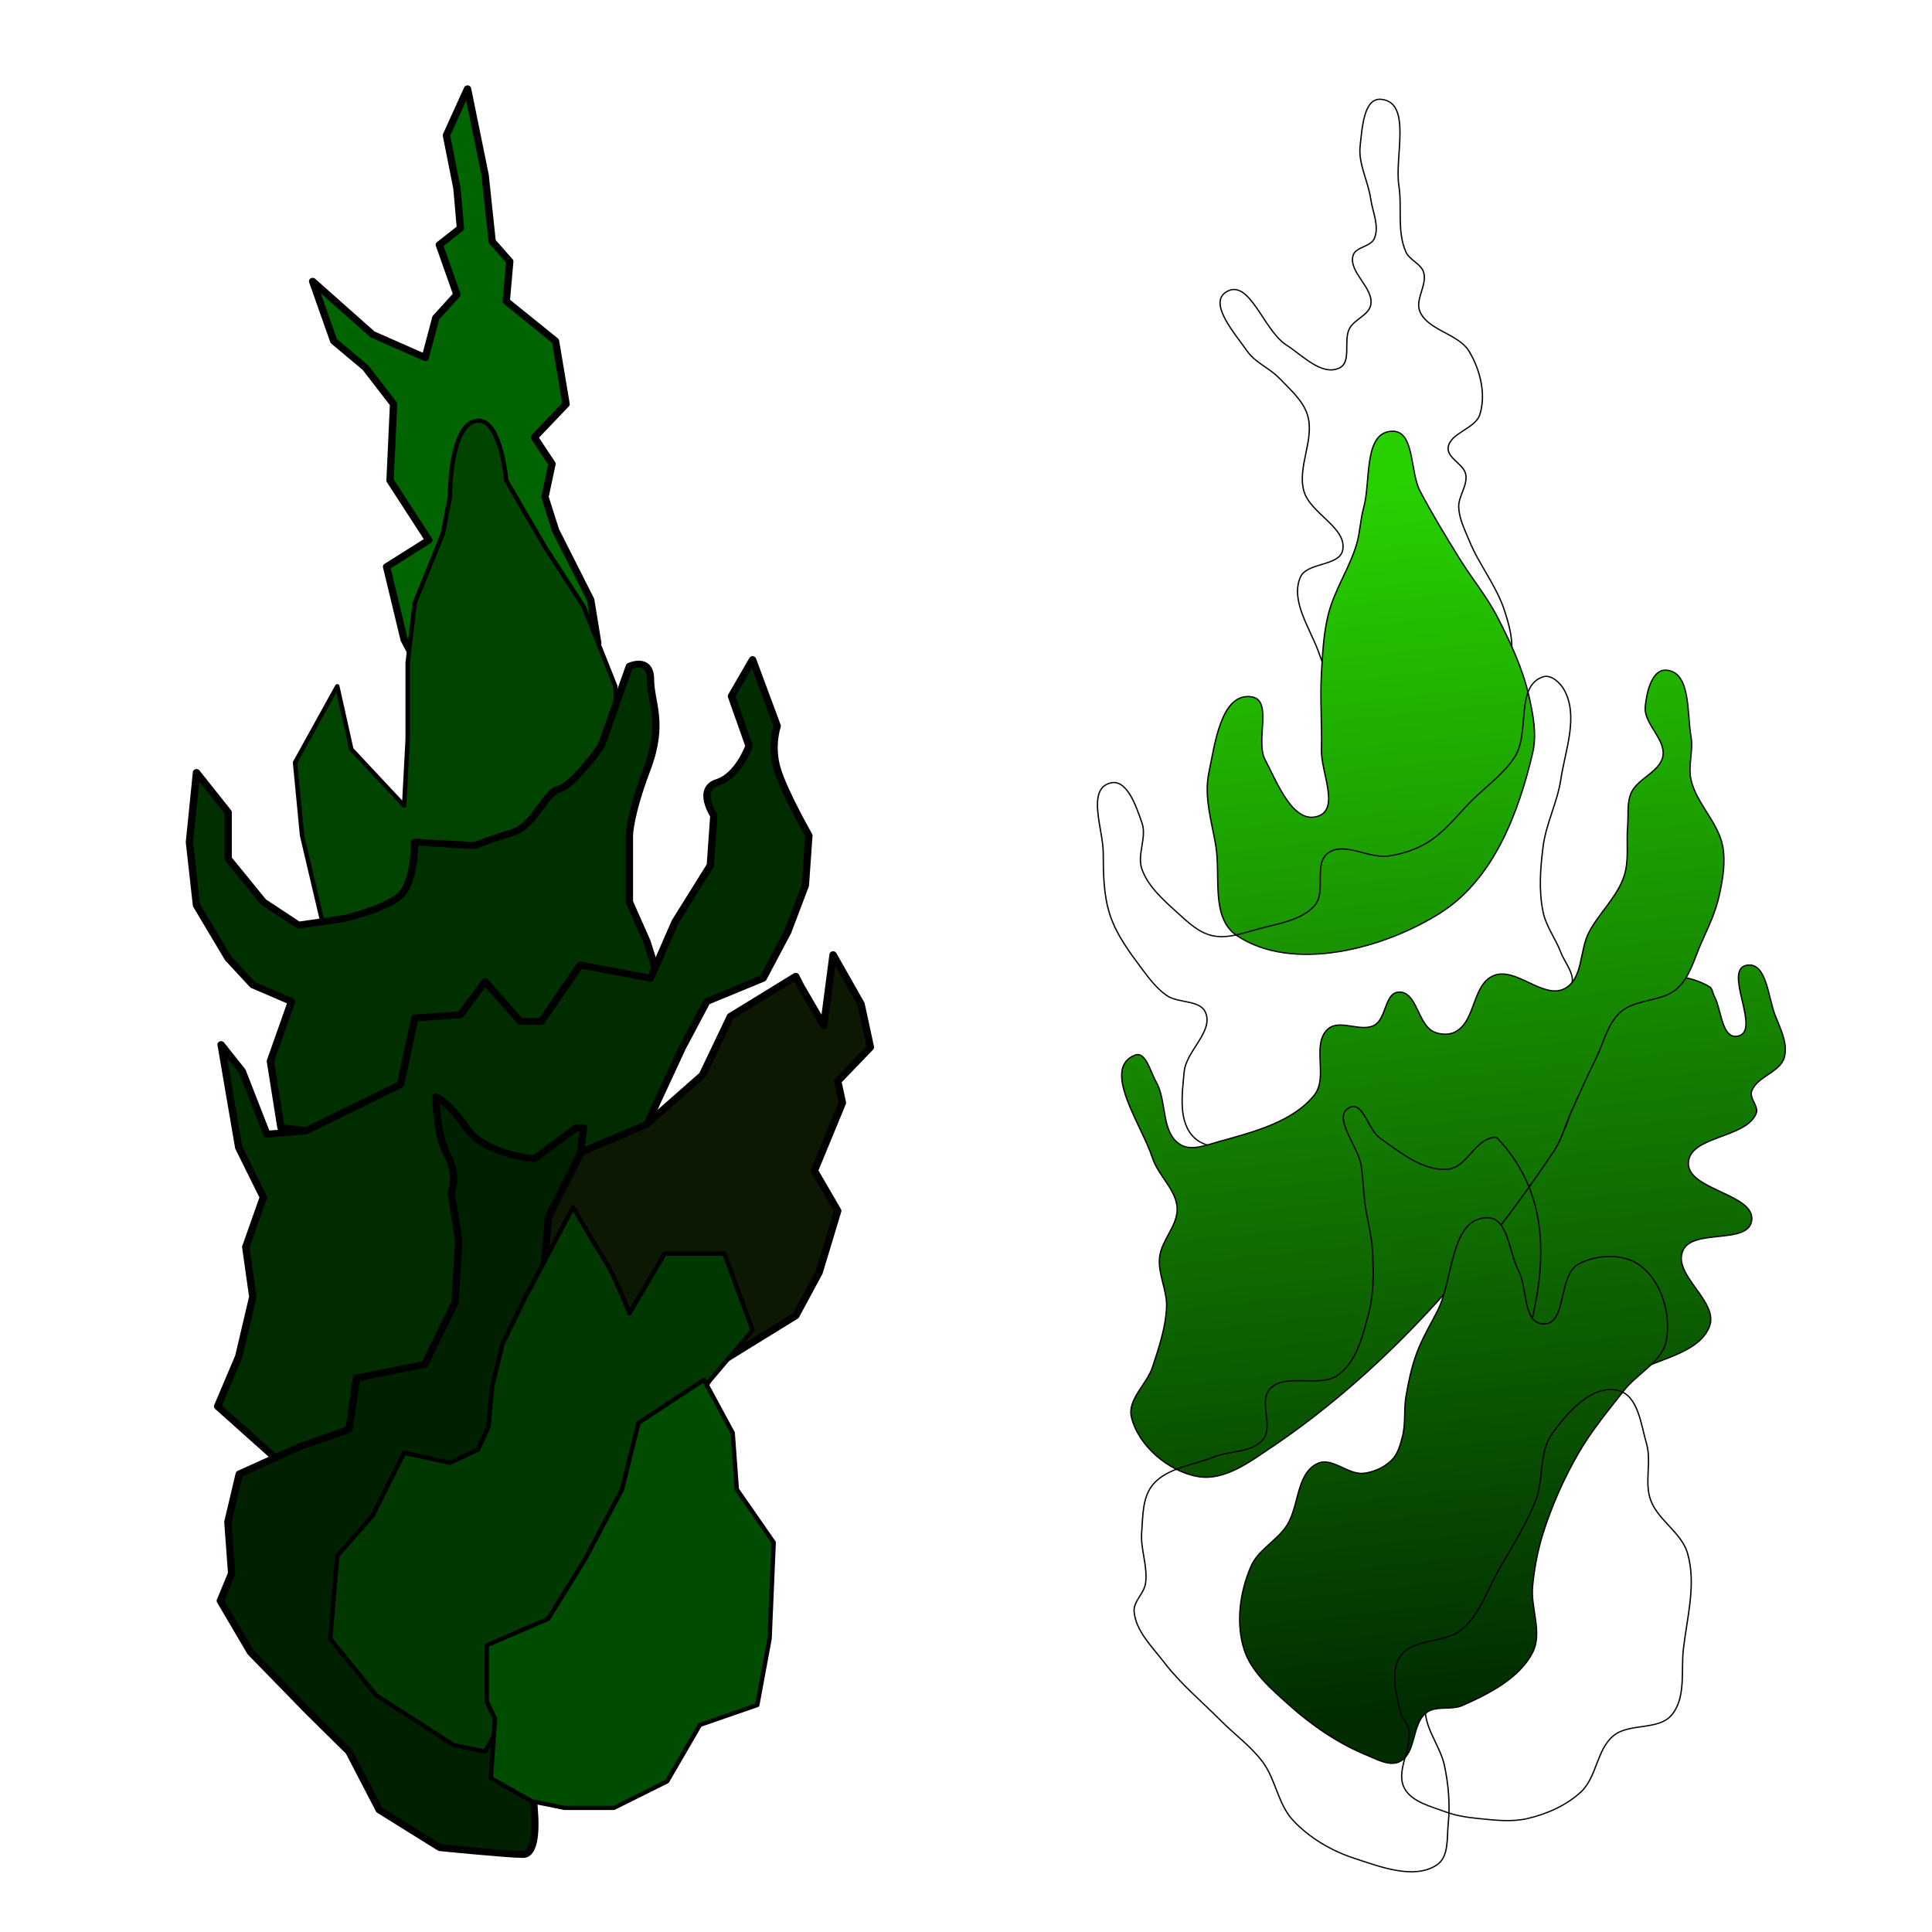 <?xml version="1.0" encoding="UTF-8" standalone="no"?>
<!-- Created with Inkscape (http://www.inkscape.org/) -->
<svg
    xmlns:inkscape="http://www.inkscape.org/namespaces/inkscape"
    xmlns:rdf="http://www.w3.org/1999/02/22-rdf-syntax-ns#"
    xmlns="http://www.w3.org/2000/svg"
    xmlns:sodipodi="http://sodipodi.sourceforge.net/DTD/sodipodi-0.dtd"
    xmlns:ns1="http://sozi.baierouge.fr"
    xmlns:cc="http://creativecommons.org/ns#"
    xmlns:xlink="http://www.w3.org/1999/xlink"
    xmlns:dc="http://purl.org/dc/elements/1.1/"
    id="svg3005"
    sodipodi:docname="tree-13.svg"
    viewBox="0 0 300 300"
    version="1.1"
    inkscape:version="0.48.4 r9939"
  >
  <title
      id="title3022"
    >tree-13</title
  >
  <defs
      id="defs3007"
    >
    <linearGradient
        id="linearGradient3845"
        inkscape:collect="always"
      >
      <stop
          id="stop3847"
          style="stop-color:#002c00"
          offset="0"
      />
      <stop
          id="stop3849"
          style="stop-color:#28d000"
          offset="1"
      />
    </linearGradient
    >
    <linearGradient
        id="linearGradient3141"
        y2="276.22"
        xlink:href="#linearGradient3845"
        gradientUnits="userSpaceOnUse"
        x2="210.17"
        gradientTransform="translate(688.14 13.559)"
        y1="1157.6"
        x1="311.86"
        inkscape:collect="always"
    />
  </defs
  >
  <sodipodi:namedview
      id="base"
      bordercolor="#666666"
      inkscape:pageshadow="2"
      inkscape:window-y="24"
      pagecolor="#ffffff"
      inkscape:window-height="776"
      inkscape:window-maximized="1"
      inkscape:zoom="1.99"
      inkscape:window-x="65"
      showgrid="false"
      borderopacity="1.0"
      inkscape:current-layer="layer1"
      inkscape:cx="150"
      inkscape:cy="150"
      inkscape:window-width="1215"
      inkscape:pageopacity="0.0"
      inkscape:document-units="px"
  />
  <g
      id="layer1"
      inkscape:label="Camada 1"
      inkscape:groupmode="layer"
      transform="translate(0 -752.36)"
    >
    <g
        id="g3790"
        transform="matrix(.228 0 0 .215 29.303 766.04)"
      >
      <path
          id="path3001"
          d="m163.49 326.49-26.367-43.146 2.397-55.13-19.176-26.367-21.573-19.176-14.382-43.146 40.749 38.352 35.955 16.779 7.191-28.764 14.382-16.779-11.985-35.955 14.382-11.985l-2.37-28.751-7.19-38.351 14.38-33.558 11.985 62.321 4.794 47.939 11.985 14.382-2.397 28.764 33.558 28.764 7.191 45.542-21.573 23.97 11.985 19.176-4.794 23.97 7.191 23.97 23.97 50.336 4.794 31.161-14.382 38.352-43.145 33.558-45.542-16.779-28.764-57.527-11.985-52.733z"
          style="stroke-linejoin:round;stroke:#000000;stroke-linecap:round;stroke-width:5;fill:#006400"
          inkscape:connector-curvature="0"
      />
      <path
          id="path2999"
          sodipodi:nodetypes="cccccccccccaccccccc"
          d="m91.585 604.54-14.382-64.718-4.794-52.733 28.764-55.13 9.588 45.542 35.955 40.749 2.397-47.939v-55.13l4.794-43.146 19.176-50.336 4.794-26.367s-0.264-54.318 19.176-55.13c15.725-0.657 19.176 43.146 19.176 43.146l26.367 47.939 26.367 43.146 21.573 57.527 2.397 40.749-62.321 115.05z"
          style="stroke-linejoin:round;stroke:#000000;stroke-linecap:round;stroke-width:3;fill:#004400"
          inkscape:connector-curvature="0"
      />
      <path
          id="path2997"
          d="m62.821 750.75-7.191-47.94 14.382-43.14-26.366-11.99-16.779-19.17-21.573-38.35-4.794-45.55l4.794-50.336 21.573 28.764v33.558l23.97 31.161 23.97 16.779 31.161-4.794s28.764-7.191 38.352-16.779c9.588-9.588 9.588-38.352 9.588-38.352l40.749 2.397s11.985-4.794 26.367-9.588 21.573-28.764 31.161-31.161c9.588-2.397 28.764-31.161 28.764-31.161l19.176-57.527s14.382-7.191 14.382 9.588 9.588 31.161-2.397 64.718c-11.985 33.558-11.985 47.939-11.985 47.939v47.939l11.985 28.764 7.191 23.97-88.688 52.733-129.44 62.321z"
          style="stroke-linejoin:round;stroke:#000000;stroke-linecap:round;stroke-width:5;fill:#003000"
          inkscape:connector-curvature="0"
      />
      <path
          id="path2995"
          d="m115.55 973.67-50.336 21.573-45.542-43.146 14.382-35.955 9.588-43.146-4.794-35.955 11.985-35.955-16.779-35.955-11.985-74.306 14.382 19.176 16.779 45.542 26.367-2.397 64.718-33.558 9.588-47.939 31.161-2.397 16.779-23.97 23.97 28.764h14.382l26.367-40.749 47.939 9.588 16.779-40.749 23.97-40.749 2.397-35.955s-11.985-19.176 2.397-23.97c14.382-4.794 21.573-26.367 21.573-26.367l-11.985-35.955 14.382-26.367 16.779 47.939s-4.794 14.382 0 31.161c4.794 16.779 21.573 47.939 21.573 47.939l-2.397 35.955-11.985 33.558-16.779 33.558-38.352 16.779-16.779 33.558-16.779 38.352-11.985 28.764z"
          style="stroke-linejoin:round;stroke:#000000;stroke-linecap:round;stroke-width:5;fill:#002c00"
          inkscape:connector-curvature="0"
      />
      <path
          id="path2993"
          d="m219.99 1166.8 12.887 37.133 2.577 42.084s2.577 29.706-7.732 29.706-56.704-4.951-56.704-4.951l-41.239-27.231-20.62-42.084-28.352-29.706-38.662-42.084-20.62-37.133 7.732-19.804-2.577-37.133 7.732-34.657 41.239-19.804 33.507-12.378 5.155-37.133 46.394-9.902 20.62-44.56 2.577-44.56-5.155-34.657s5.155-12.378-2.577-27.231-7.732-42.084-7.732-42.084 7.732 2.475 20.62 22.28c12.887 19.804 46.394 22.28 46.394 22.28l28.352-22.28h5.155z"
          style="stroke-linejoin:round;stroke:#000000;stroke-linecap:round;stroke-width:5;fill:#002000"
          inkscape:connector-curvature="0"
      />
      <path
          id="path2989"
          d="m244.99 815.31 22.246-46.8 44.492-20.057 38.136-35.657 19.068-42.343 44.492-28.972 3.178 6.686 15.89 28.972 6.356-51.258 19.068 35.657 6.356 31.2-22.246 24.515 3.178 15.6-19.068 49.029 15.89 28.972-12.712 44.572-15.89 31.2-47.67 31.2-63.56 22.286-50.848-28.972-9.534-55.715z"
          style="stroke-linejoin:round;stroke:#000000;stroke-linecap:round;stroke-width:5;fill:#0d1803"
          inkscape:connector-curvature="0"
      />
      <path
          id="path2987"
          d="m201.85 1201.4 19.176-35.955 23.97-4.794 47.939-38.352v-47.94l7.191-38.352 23.97-57.527 31.161-45.542 28.764-35.955-19.176-55.13h-40.749l-23.97 43.145s-9.588-26.367-16.779-38.352c-7.191-11.985-21.573-38.352-21.573-38.352l-33.558 67.115-14.382 31.161-7.191 31.161-2.397 28.764-7.191 16.779-19.176 9.588-31.161-7.191-21.573 45.542-23.97 28.764-4.794 59.924 31.161 40.748 52.733 35.955z"
          style="stroke-linejoin:round;stroke:#000000;stroke-linecap:round;stroke-width:3;fill:#003800"
          inkscape:connector-curvature="0"
      />
      <path
          id="path2991"
          d="m208.57 1177.4-2.792 43.146 27.915 16.779 22.332 4.794h33.498l36.29-19.176 22.332-40.748 39.081-14.382 8.375-47.939 2.792-69.512-25.124-38.352-2.792-40.749-19.541-38.352-44.664 31.161-11.166 47.94-25.124 50.336-25.124 43.146-41.873 19.176v40.748z"
          style="stroke-linejoin:round;stroke:#000000;stroke-linecap:round;stroke-width:3;fill:#004c00"
          inkscape:connector-curvature="0"
      />
    </g
    >
    <g
        id="g3893"
        style="stroke-width:.905"
        transform="matrix(.228 0 0 .215 14.3 764.76)"
      >
      <path
          id="path3839"
          sodipodi:nodetypes="aaaaaaaaaaaaaaaaaaaaaa"
          inkscape:connector-curvature="0"
          style="stroke-linejoin:round;stroke:#000000;stroke-linecap:round;stroke-width:.905;fill:url(#linearGradient3141)"
          d="m933.13 828.86c4.464-16.686 9.909-34.711 22.246-46.8 11.619-11.386 34.004-7.622 44.492-20.057 9.422-11.172 5.643-28.846 11.017-42.437 9.223-23.326 14.271-53.569 36.017-66.072 15.802-9.085 39.39-8.416 54.661 1.537 2.067 1.347 2.055 4.489 3.178 6.686 5.015 9.807 5.072 31.043 15.89 28.972 16.91-3.237-10.571-48.11 6.356-51.258 13.251-2.464 14.497 22.978 19.068 35.657 3.6 9.985 9.166 20.965 6.356 31.2-2.922 10.641-19.324 13.874-22.246 24.515-1.405 5.117 5.035 10.629 3.178 15.6-6.792 18.185-44.975 16.096-46.186 35.47-1.258 20.123 46.611 22.693 43.008 42.531-3.041 16.745-39.721 5.28-46.61 20.843-7.8 17.619 24.384 36.746 18.008 54.929-6.284 17.921-30.639 22.797-47.67 31.2-20.134 9.935-41.2 24.311-63.56 22.286-19.428-1.76-39.654-12.996-50.848-28.972-10.812-15.431-8.682-36.893-9.534-55.715-0.606-13.4-0.288-27.157 3.178-40.115z"
      />
      <path
          id="path3829"
          sodipodi:nodetypes="aaaaaaaaaaaaaaaaaaaaaaaaaaaacaaaa"
          inkscape:connector-curvature="0"
          style="stroke-linejoin:round;stroke:#000000;stroke-linecap:round;stroke-width:.905;fill:url(#linearGradient3141)"
          d="m851.63 340.05c3.631-16.459-22.155-26.825-26.367-43.146-4.596-17.811 7.704-37.518 2.397-55.13-3.135-10.405-11.876-18.316-19.176-26.367-6.462-7.128-16.276-11.144-21.573-19.176-8.345-12.656-27.155-34.981-14.382-43.146 15.717-10.045 25.31 27.883 40.749 38.352 10.946 7.423 24.015 22.467 35.955 16.779 8.922-4.251 2.655-19.983 7.191-28.764 3.381-6.545 12.966-9.55 14.382-16.779 2.429-12.398-15.442-23.804-11.985-35.955 1.708-6.002 11.972-6.229 14.382-11.985 3.715-8.875-1.109-19.229-2.397-28.764-1.741-12.89-8.616-25.423-7.191-38.352 1.333-12.097 2.282-34.863 14.382-33.558 21.032 2.269 8.932 41.388 11.985 62.321 2.318 15.891-1.419 33.13 4.794 47.939 2.414 5.755 10.106 8.431 11.985 14.382 2.897 9.175-6.051 19.863-2.397 28.764 5.595 13.629 26.373 15.901 33.558 28.764 7.495 13.418 11.558 30.807 7.191 45.542-3.054 10.306-20.638 13.261-21.573 23.97-0.656 7.509 10.631 11.761 11.985 19.176 1.464 8.016-5.177 15.831-4.794 23.97 0.392 8.332 4.191 16.186 7.191 23.97 6.684 17.34 18.504 32.574 23.97 50.336 3.091 10.044 5.875 20.707 4.794 31.161-1.405 13.581-6.291 27.354-14.382 38.352-10.797 14.676-43.145 33.558-43.145 33.558s-33.488-5.989-45.542-16.779c-15.975-14.298-21.542-37.341-28.764-57.527-6.072-16.973-18.665-35.991-11.985-52.733 4.271-10.703 26.281-7.923 28.764-19.176z"
      />
      <path
          id="path3831"
          sodipodi:nodetypes="aaaaaaaaaaaaaaaaaaa"
          style="stroke-linejoin:round;stroke:#000000;stroke-linecap:round;stroke-width:.905;fill:url(#linearGradient3141)"
          inkscape:connector-curvature="0"
          d="m779.72 618.1c-18.037-12.768-10.978-42.883-14.382-64.718-2.719-17.44-8.216-35.418-4.794-52.733 4.019-20.334 8.229-57.955 28.764-55.13 15.369 2.114 2.628 31.678 9.588 45.542 8.127 16.189 18.856 46.73 35.955 40.749 15.102-5.283 1.997-31.945 2.397-47.939 0.459-18.371-1.016-36.782 0-55.13 0.8-14.448 1.392-29.081 4.794-43.146 4.221-17.452 14.353-33.041 19.176-50.336 2.399-8.605 2.521-17.728 4.794-26.367 4.951-18.816-0.264-54.318 19.176-55.13 15.725-0.657 12.181 29.047 19.176 43.146 8.105 16.337 17.215 32.165 26.367 47.939 8.458 14.579 18.98 27.996 26.367 43.146 8.975 18.408 17.328 37.492 21.573 57.527 2.82 13.311 5.351 27.467 2.397 40.749-9.469 42.576-26.255 90.526-62.321 115.05-38.597 26.25-100.93 43.748-139.02 16.779z"
      />
      <path
          id="path3833"
          sodipodi:nodetypes="aaaaaaaaaaaaaaaaaaaaaaaaaaaaa"
          inkscape:connector-curvature="0"
          style="stroke-linejoin:round;stroke:#000000;stroke-linecap:round;stroke-width:.905;fill:url(#linearGradient3141)"
          d="m750.96 764.31c-11.565-11.285-8.586-31.841-7.191-47.939 1.309-15.103 20.441-29.249 14.382-43.145-3.859-8.849-18.619-6.225-26.367-11.985-6.816-5.067-11.874-12.242-16.779-19.176-8.47-11.975-17.117-24.377-21.573-38.352-4.637-14.543-4.718-30.278-4.794-45.542-0.084-16.855-11.431-45.771 4.794-50.336 11.537-3.246 17.783 17.394 21.573 28.764 3.537 10.612-3.602 22.968 0 33.558 4.22 12.406 14.498 22.105 23.97 31.161 7.05 6.74 14.471 14.564 23.97 16.779 10.235 2.386 21.068-1.864 31.161-4.794 13.401-3.89 29.344-6.122 38.352-16.779 8.506-10.064-1.032-30.551 9.588-38.352 10.966-8.055 27.285 4.363 40.749 2.397 9.254-1.351 18.479-4.564 26.367-9.588 12.39-7.891 20.983-20.568 31.161-31.161 9.794-10.193 21.574-18.99 28.764-31.161 10.281-17.403 0.057-50.967 19.176-57.527 5.45-1.87 11.758 4.459 14.382 9.588 9.832 19.218 0.637 43.345-2.397 64.718-2.315 16.308-9.972 31.591-11.985 47.939-1.952 15.86-3.134 32.27 0 47.939 2.037 10.185 8.49 18.982 11.985 28.764 2.806 7.855 10.219 16.197 7.191 23.97-12.484 32.048-58.383 36.469-88.688 52.733-42.193 22.645-82.179 54.589-129.44 62.321-12.714 2.08-29.131 4.204-38.352-4.794z"
      />
      <path
          id="path3835"
          sodipodi:nodetypes="aaaaaaaaaaaaaaaaaaaaaaaaaaaaaaaaaaaaaa"
          inkscape:connector-curvature="0"
          style="stroke-linejoin:round;stroke:#000000;stroke-linecap:round;stroke-width:.905;fill:url(#linearGradient3141)"
          d="m803.69 987.23c-14.839 10.633-32.366 24.782-50.336 21.573-20.586-3.677-41.062-22.72-45.542-43.146-2.766-12.608 10.572-23.621 14.382-35.955 4.348-14.076 8.954-28.427 9.588-43.146 0.52-12.08-5.936-23.918-4.794-35.955 1.193-12.577 12.71-23.342 11.985-35.955-0.759-13.204-12.892-23.313-16.779-35.955-7.373-23.981-35.076-64.497-11.985-74.306 7.354-3.124 10.564 12.157 14.382 19.176 7.731 14.211 3.102 36.9 16.779 45.542 7.46 4.715 17.896 0.08 26.367-2.397 23.323-6.821 50.11-14.138 64.718-33.558 9.796-13.023-2.609-37.132 9.588-47.939 7.797-6.909 22.112 2.765 31.161-2.397 8.471-4.833 7.035-23.56 16.779-23.97 12.47-0.524 12.667 23.47 23.97 28.764 4.341 2.033 10.171 2.291 14.382 0 14.211-7.731 11.463-34.455 26.367-40.749 15.013-6.339 33.571 17.277 47.939 9.588 12.951-6.931 10.242-27.594 16.779-40.749 7.013-14.112 19.326-25.69 23.97-40.749 3.54-11.478 1.4-23.985 2.397-35.955 0.667-8.002-0.676-16.551 2.397-23.97 4.346-10.491 19.518-15.198 21.573-26.367 2.286-12.425-13.105-23.371-11.985-35.955 0.888-9.972 4.404-27.18 14.382-26.367 16.874 1.375 13.942 31.248 16.779 47.939 1.74 10.24-2.18 21.005 0 31.161 3.677 17.133 18.468 30.694 21.573 47.939 2.128 11.821 0.046 24.194-2.397 35.955-2.416 11.63-7.323 22.633-11.985 33.558-4.909 11.503-7.712 24.944-16.779 33.558-10.116 9.611-28.235 7.168-38.352 16.779-9.067 8.614-11.474 22.232-16.779 33.558-5.919 12.636-11.299 25.519-16.779 38.352-4.079 9.552-6.437 19.983-11.985 28.764-51.05 80.87-114.02 157.68-191.74 213.37z"
      />
      <path
          id="path3837"
          sodipodi:nodetypes="aaaaaaaaaaaaaaaaaaaaaaaaaaa"
          inkscape:connector-curvature="0"
          style="stroke-linejoin:round;stroke:#000000;stroke-linecap:round;stroke-width:.905;fill:url(#linearGradient3141)"
          d="m908.13 1180.3c1.418 13.025 10.315 24.286 12.887 37.133 2.759 13.781 3.935 28.096 2.577 42.084-0.988 10.184 0.628 23.807-7.732 29.706-15.502 10.94-38.787 1.293-56.704-4.951-15.555-5.421-30.36-14.862-41.239-27.231-10.317-11.73-11.686-29.27-20.62-42.084-7.828-11.229-18.996-19.715-28.352-29.706-13.02-13.905-27.517-26.636-38.662-42.084-8.283-11.482-19.667-23.007-20.62-37.133-0.477-7.071 6.663-12.799 7.732-19.804 1.872-12.265-3.508-24.76-2.577-37.133 0.888-11.803 0.37-25.389 7.732-34.657 9.485-11.94 27.198-13.855 41.239-19.804 10.963-4.645 26.044-3.1 33.507-12.378 7.833-9.737-3.356-27.983 5.155-37.133 10.77-11.579 34.037-0.035 46.394-9.902 12.789-10.212 16.64-28.684 20.62-44.56 3.617-14.432 3.246-29.697 2.577-44.56-0.525-11.668-3.745-23.063-5.155-34.657-1.101-9.051-1.323-18.2-2.577-27.231-1.963-14.127-20.486-35.698-7.732-42.084 9.048-4.53 12.478 16.27 20.62 22.28 13.802 10.189 29.341 24.149 46.394 22.28 11.948-1.31 16.993-18.351 28.352-22.28 1.624-0.562 4.013-1.284 5.155 0 92.753 104.32-64.076 277.12-48.971 415.89z"
      />
      <path
          id="path3841"
          sodipodi:nodetypes="aaaaaaaaaaaaaaaaaaaaaaaaaaa"
          inkscape:connector-curvature="0"
          style="stroke-linejoin:round;stroke:#000000;stroke-linecap:round;stroke-width:.905;fill:url(#linearGradient3141)"
          d="m889.98 1214.9c12.34-5.676 8.274-27.853 19.176-35.955 6.54-4.86 16.584-1.352 23.97-4.794 18.549-8.644 39.075-19.907 47.939-38.352 6.922-14.403-1.479-32.028 0-47.94 1.204-12.951 3.471-25.888 7.191-38.352 5.942-19.906 14.057-39.271 23.97-57.527 8.777-16.165 20.214-30.76 31.161-45.542 9.134-12.334 26.167-20.828 28.764-35.955 3.292-19.176-3.318-43.857-19.176-55.13-11.07-7.87-29.042-6.888-40.749 0-14.18 8.343-7.536 43.924-23.97 43.145-13.938-0.66-10.554-25.863-16.779-38.352-6.543-13.127-6.91-38.709-21.573-38.352-25.005 0.61-22.723 44.571-33.558 67.115-4.956 10.311-10.679 20.337-14.382 31.161-3.45 10.086-5.546 20.628-7.191 31.161-1.485 9.506-0.072 19.428-2.397 28.764-1.47 5.905-3.017 12.352-7.191 16.779-4.903 5.199-12.079 8.744-19.176 9.588-10.585 1.259-21.566-11.835-31.161-7.191-15.12 7.319-12.529 31.387-21.573 45.542-6.72 10.517-19.256 17.207-23.97 28.764-7.568 18.554-10.457 40.703-4.794 59.924 4.832 16.402 18.745 28.991 31.161 40.748 15.447 14.629 33.21 27.503 52.733 35.955 6.76 2.926 14.88 7.872 21.573 4.794z"
      />
      <path
          id="path3843"
          sodipodi:nodetypes="aaaaaaaaaaaaaaaaaaaa"
          inkscape:connector-curvature="0"
          style="stroke-linejoin:round;stroke:#000000;stroke-linecap:round;stroke-width:.905;fill:url(#linearGradient3141)"
          d="m896.71 1191c2.66 14.164-9.479 30.379-2.792 43.146 5.037 9.617 17.818 12.789 27.915 16.779 7.081 2.798 14.761 3.99 22.332 4.794 11.104 1.178 22.66 2.687 33.498 0 13.279-3.293 26.542-9.575 36.29-19.176 11.035-10.869 10.596-30.64 22.332-40.748 10.518-9.059 30.186-3.725 39.081-14.382 10.395-12.453 6.65-31.81 8.375-47.939 2.466-23.058 8.975-47.162 2.792-69.512-4.075-14.729-20.256-23.865-25.124-38.352-4.337-12.906 0.837-27.626-2.792-40.749-3.824-13.828-5.622-34.869-19.541-38.352-17.61-4.407-34.486 16.129-44.664 31.161-9.2 13.586-5.603 32.504-11.166 47.94-6.358 17.642-16.214 33.836-25.124 50.336-7.907 14.644-12.794 31.967-25.124 43.146-11.373 10.311-33.58 6.257-41.873 19.176-7.337 11.43-2.937 27.487 0 40.748 0.953 4.303 4.769 7.653 5.583 11.985z"
      />
    </g
    >
  </g
  >
</svg
>
